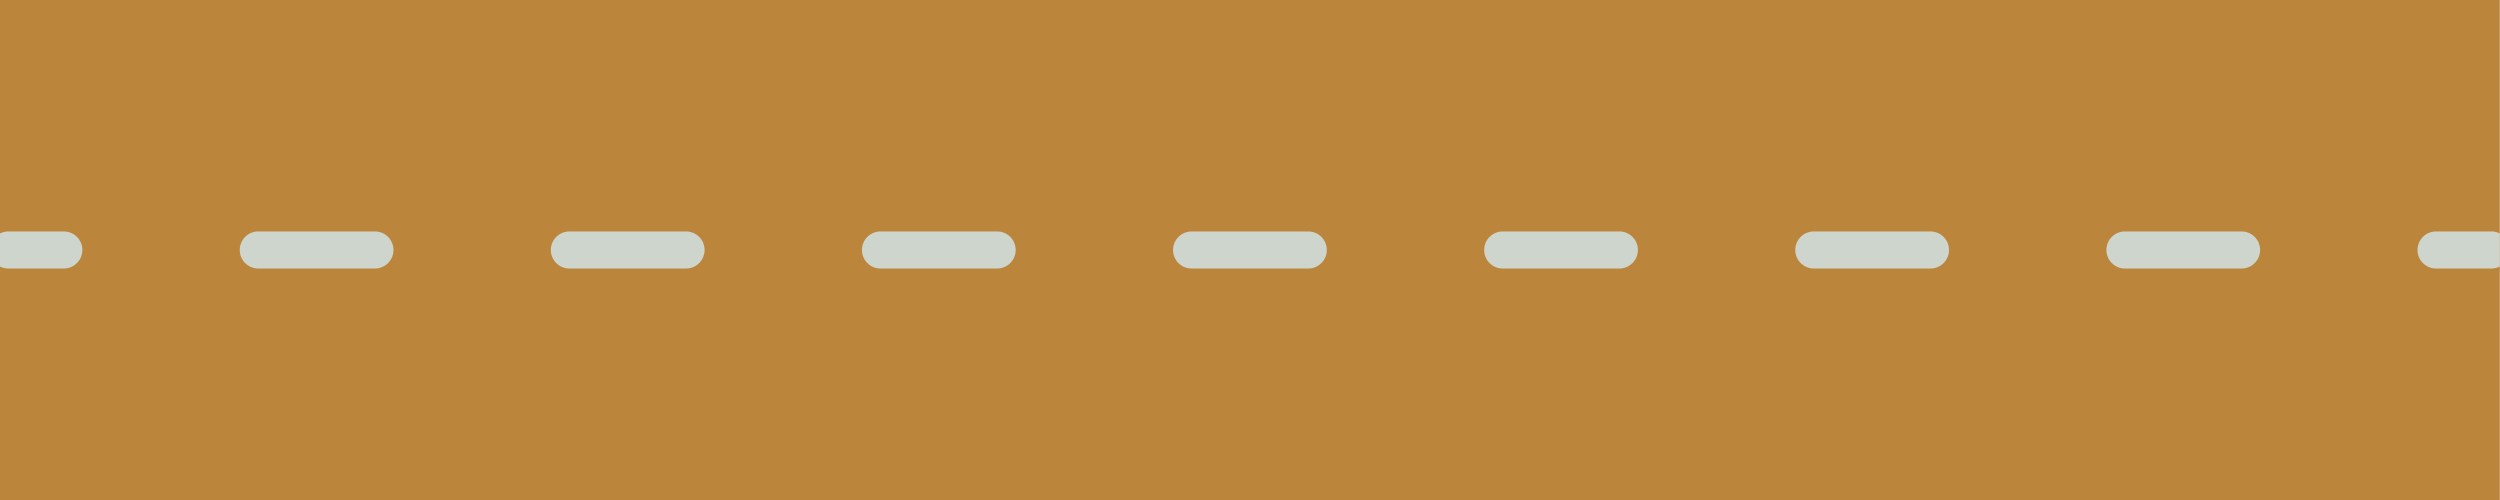 <?xml version="1.0" encoding="UTF-8" standalone="no"?><svg xmlns="http://www.w3.org/2000/svg" xmlns:xlink="http://www.w3.org/1999/xlink" fill="#000000" height="134.9" preserveAspectRatio="xMidYMid meet" version="1" viewBox="0.0 0.0 674.3 134.9" width="674.3" zoomAndPan="magnify"><g id="change1_1"><path d="M674.258,134.852H539.407H404.555H269.703H134.852H0.001V0h134.851h134.852h134.851h134.852h134.851V134.852z" fill="#bb863c"/></g><g id="change2_1"><path d="M674.258,62.964v8.924c-0.67,0.333-1.415,0.538-2.214,0.538h-15c-2.761,0-5-2.238-5-5c0-2.761,2.239-5,5-5h15 C672.843,62.426,673.588,62.631,674.258,62.964z M268.951,72.426c2.762,0,5-2.238,5-5c0-2.761-2.238-5-5-5h-31.467 c-2.762,0-5,2.239-5,5c0,2.762,2.238,5,5,5H268.951z M106.126,67.426c0-2.761-2.238-5-5-5H69.659c-2.762,0-5,2.239-5,5 c0,2.762,2.238,5,5,5h31.467C103.888,72.426,106.126,70.188,106.126,67.426z M520.687,72.426c2.761,0,5-2.238,5-5 c0-2.761-2.239-5-5-5H489.22c-2.761,0-5,2.239-5,5c0,2.762,2.239,5,5,5H520.687z M436.775,72.426c2.761,0,5-2.238,5-5 c0-2.761-2.239-5-5-5h-31.467c-2.761,0-5,2.239-5,5c0,2.762,2.239,5,5,5H436.775z M352.863,72.426c2.761,0,5-2.238,5-5 c0-2.761-2.239-5-5-5h-31.467c-2.762,0-5,2.239-5,5c0,2.762,2.238,5,5,5H352.863z M185.039,72.426c2.762,0,5-2.238,5-5 c0-2.761-2.238-5-5-5h-31.467c-2.762,0-5,2.239-5,5c0,2.762,2.238,5,5,5H185.039z M604.6,72.426c2.761,0,5-2.238,5-5 c0-2.761-2.239-5-5-5h-31.467c-2.761,0-5,2.239-5,5c0,2.762,2.239,5,5,5H604.6z M2.214,72.426h15c2.762,0,5-2.238,5-5 c0-2.761-2.238-5-5-5h-15c-0.799,0-1.544,0.205-2.214,0.538v8.924C0.671,72.221,1.415,72.426,2.214,72.426z" fill="#ced5cd"/></g></svg>